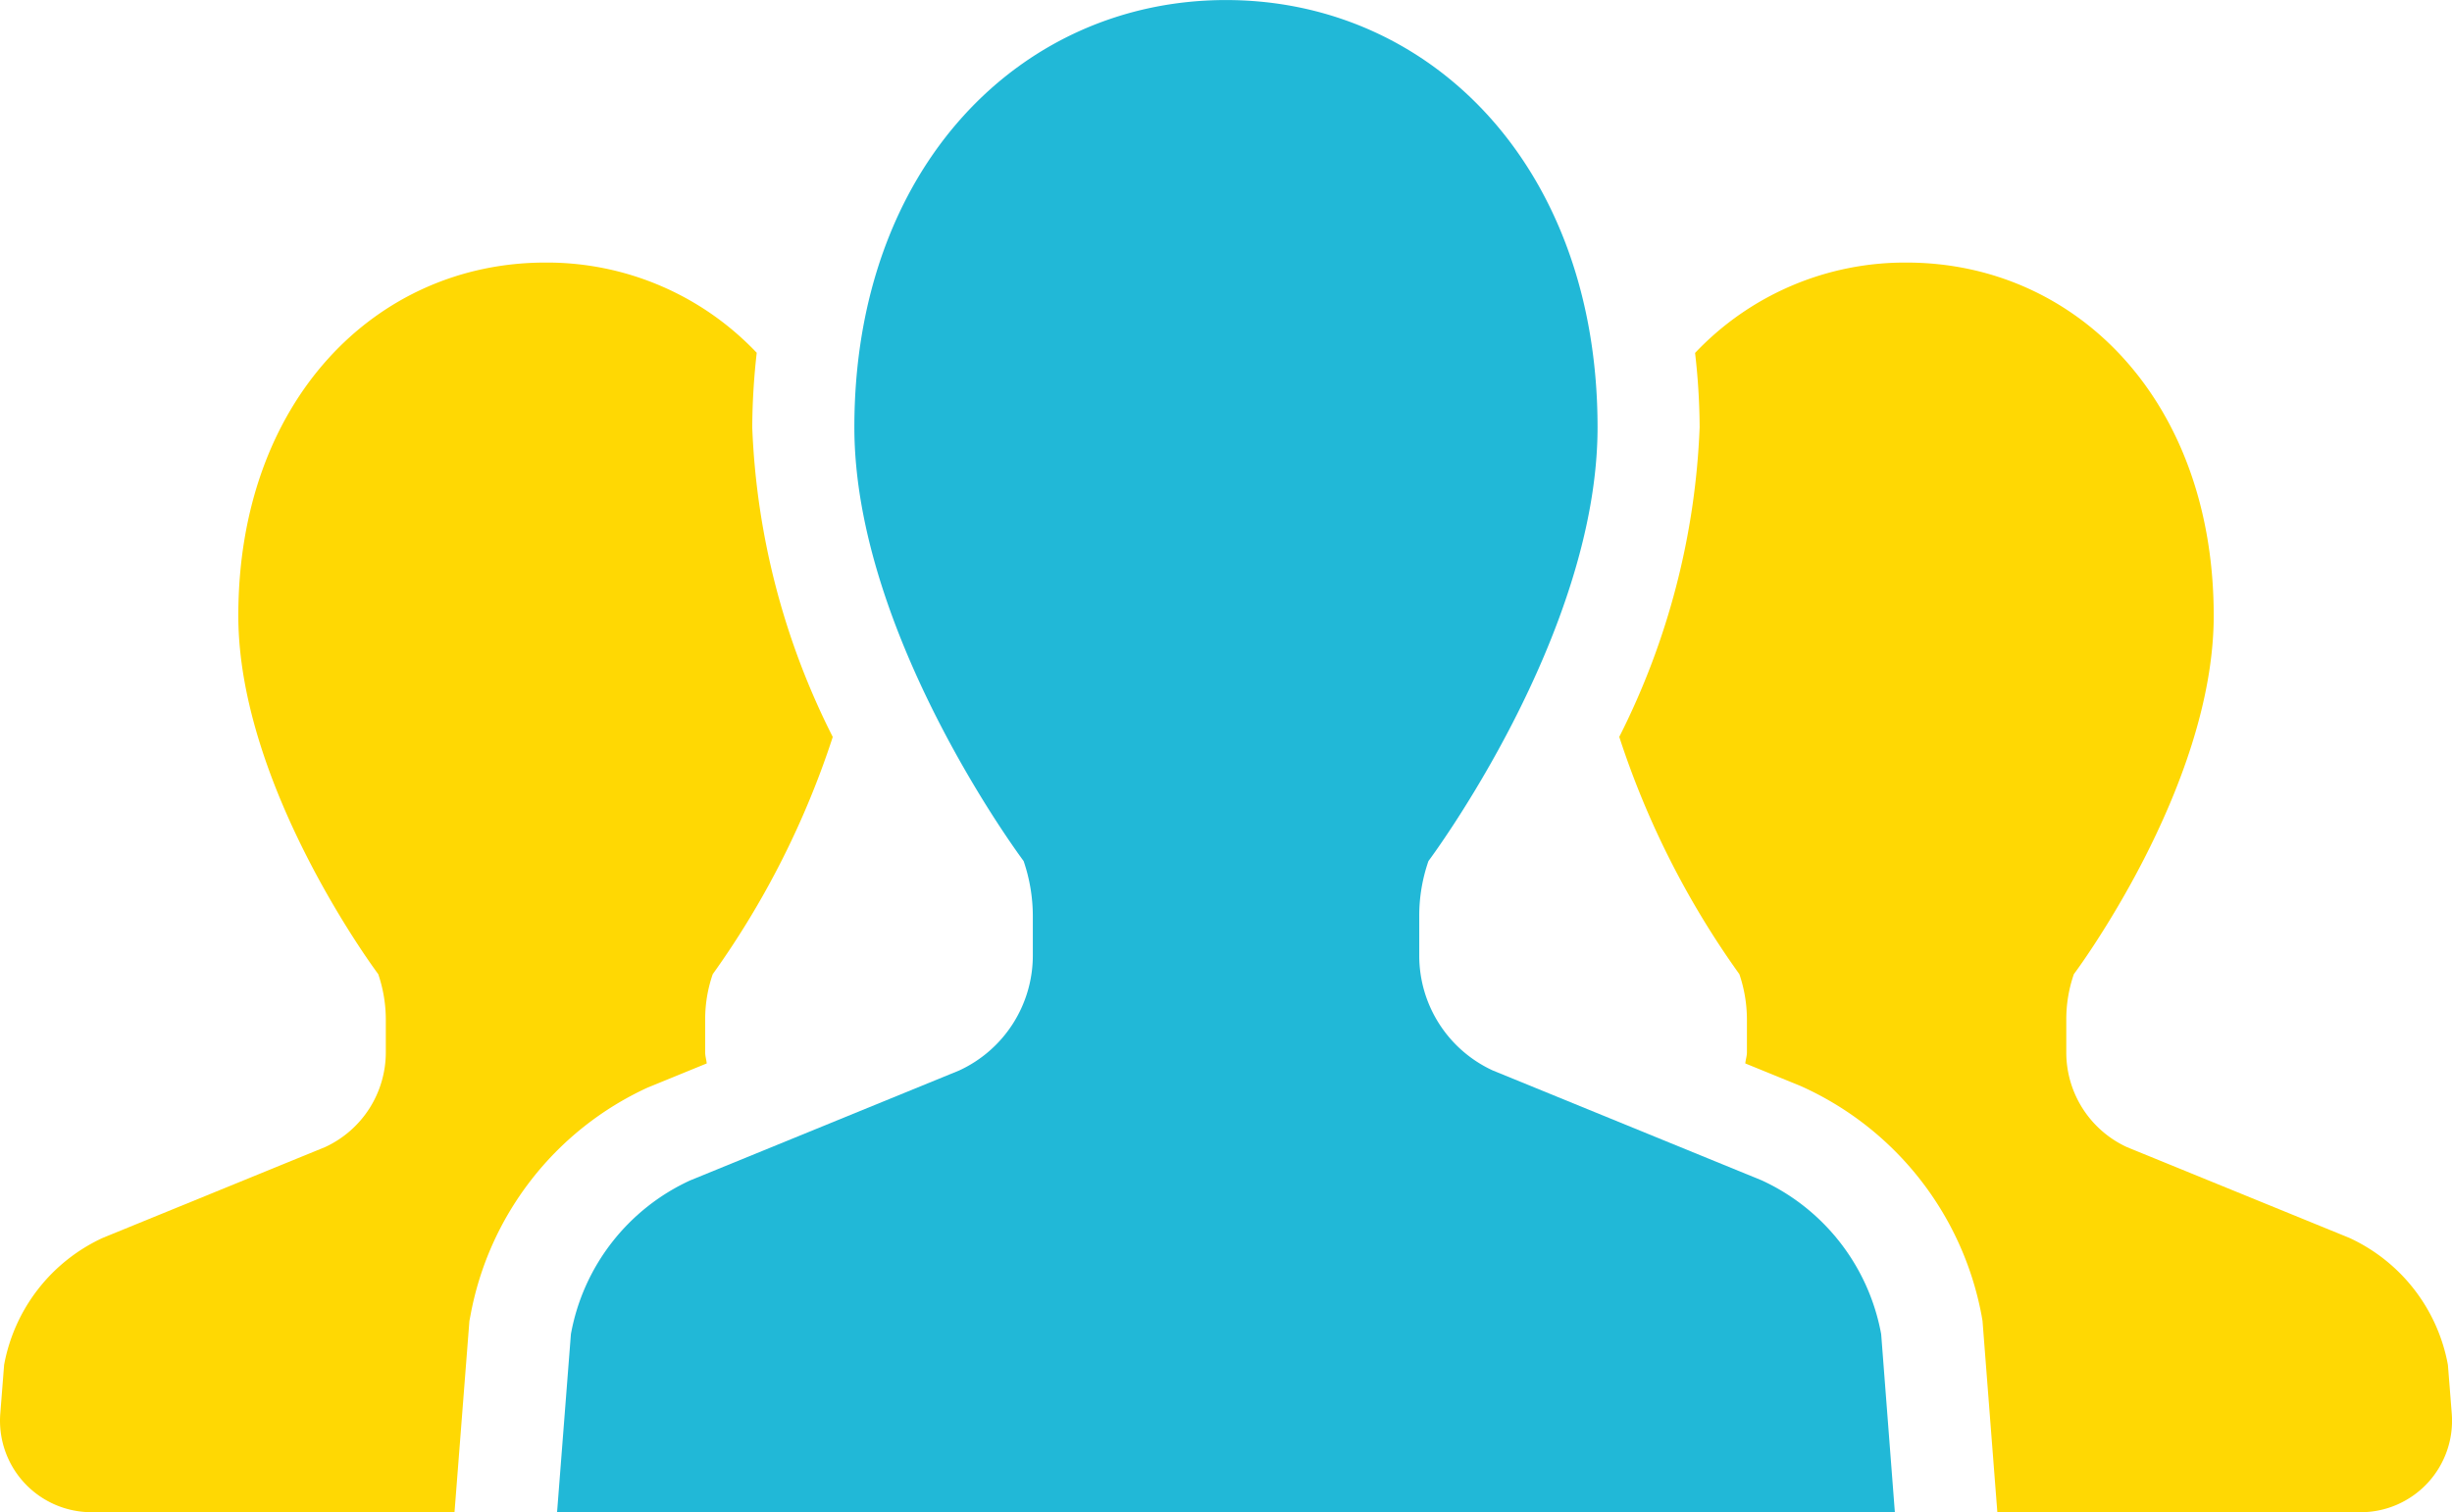 <svg xmlns="http://www.w3.org/2000/svg" width="97.263" height="60" viewBox="0 0 97.263 60"><g transform="translate(0.001 -98.078)"><path d="M28.033,184.684c-.015-.151-.062-.291-.062-.442v-1.3a5.469,5.469,0,0,1,.3-1.8,34.561,34.561,0,0,0,4.761-9.412,29.712,29.712,0,0,1-3.194-12.286,27.457,27.457,0,0,1,.178-2.956,11.452,11.452,0,0,0-8.385-3.58c-6.723,0-12.179,5.485-12.179,14.01,0,6.821,5.551,14.224,5.551,14.224a5.626,5.626,0,0,1,.3,1.8v1.3a4.141,4.141,0,0,1-2.416,3.764l-8.813,3.6a6.926,6.926,0,0,0-3.912,5.04L.01,198.584a3.629,3.629,0,0,0,3.618,3.906h14.4l.591-7.59.039-.2a12.421,12.421,0,0,1,7.026-9.056Z" transform="translate(0 -44.412)" fill="#ffd803"/><path d="M370.986,196.646a6.916,6.916,0,0,0-3.909-5.04l-8.819-3.6a4.135,4.135,0,0,1-2.41-3.764v-1.3a5.471,5.471,0,0,1,.3-1.8s5.548-7.4,5.548-14.224c0-8.525-5.453-14.01-12.188-14.01a11.454,11.454,0,0,0-8.385,3.586,26.531,26.531,0,0,1,.181,2.95,29.752,29.752,0,0,1-3.188,12.283,34.474,34.474,0,0,0,4.764,9.415,5.629,5.629,0,0,1,.3,1.8v1.3c0,.151-.051.291-.065.442l2.185.891a12.494,12.494,0,0,1,7.189,9.115l.036.208.588,7.593h14.411a3.629,3.629,0,0,0,3.615-3.906Z" transform="translate(-273.886 -44.412)" fill="#ffd803"/><path d="M164.106,144.911l-10.668-4.36A5.013,5.013,0,0,1,150.521,136v-1.573a6.6,6.6,0,0,1,.365-2.185s6.708-8.952,6.708-17.21c0-10.318-6.6-16.952-14.74-16.952s-14.74,6.634-14.74,16.952c0,8.258,6.714,17.21,6.714,17.21a6.76,6.76,0,0,1,.365,2.185V136a5.024,5.024,0,0,1-2.924,4.553l-10.668,4.36a8.35,8.35,0,0,0-4.731,6.1l-.549,7.067h53.066l-.543-7.067A8.373,8.373,0,0,0,164.106,144.911Z" transform="translate(-94.225 0)" fill="#21b8d7"/></g></svg>